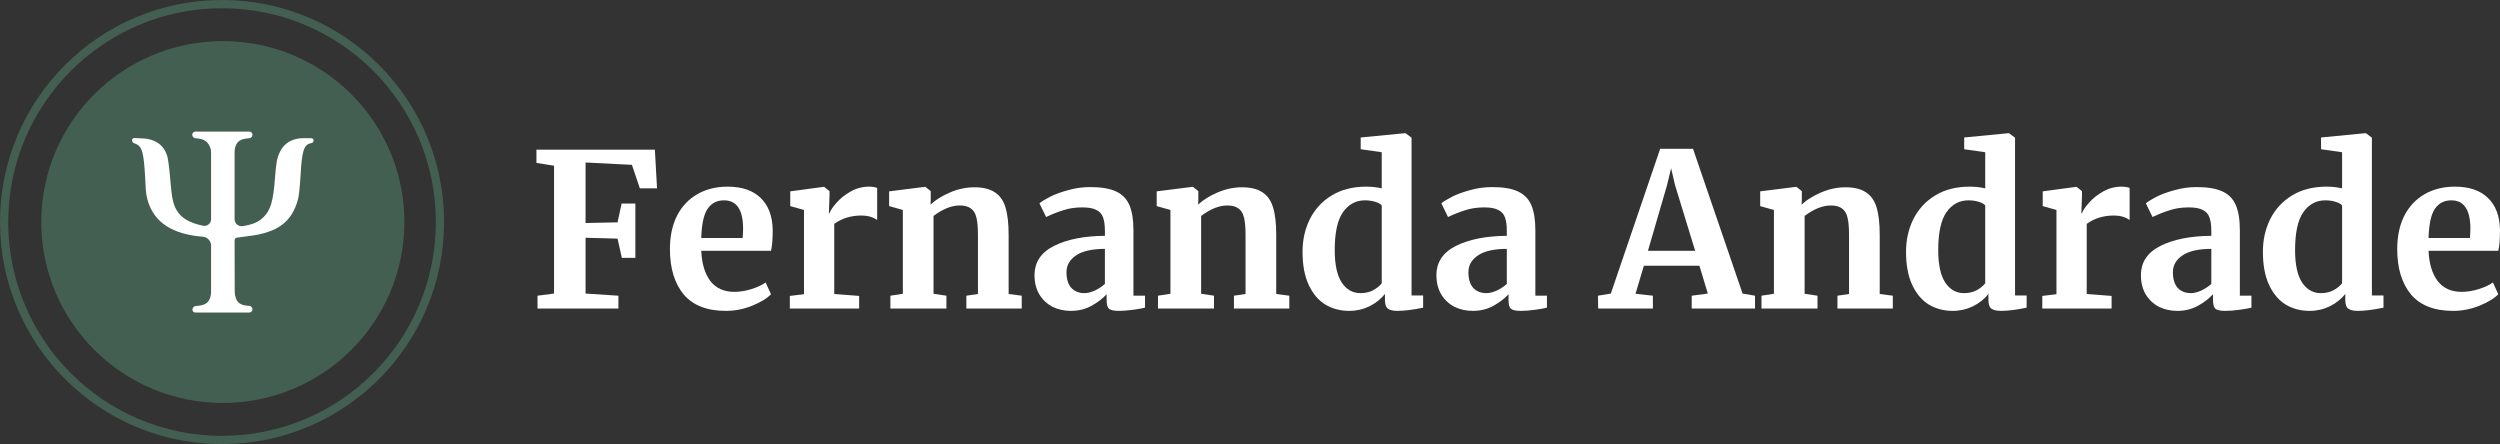 <?xml version="1.0" encoding="UTF-8"?>
<svg xmlns="http://www.w3.org/2000/svg" width="304" height="54" viewBox="0 0 304 54" fill="none">
  <rect x="0" y="0" width="304" height="54" fill="#333333" stroke="none"/>
  <path d="M49.174 27C49.174 39.15 39.289 49 27.096 49C14.902 49 5.018 39.15 5.018 27C5.018 14.85 14.902 5 27.096 5C39.289 5 49.174 14.85 49.174 27Z" fill="#435F51"></path>
  <path fill-rule="evenodd" clip-rule="evenodd" d="M23.378 16.385C23.378 16.604 23.544 16.787 23.762 16.81L24.029 16.837C24.775 16.915 25.18 17.165 25.466 17.727C25.597 17.985 25.666 18.271 25.666 18.56L25.666 26.658C25.666 27.175 25.186 27.56 24.68 27.449C22.983 27.078 22.043 26.522 21.478 25.556C21.037 24.802 20.884 24.056 20.695 21.725C20.601 20.561 20.446 19.347 20.351 19.027C20.085 18.133 19.58 17.519 18.823 17.17C18.394 16.972 17.93 16.859 17.458 16.838L16.335 16.787C16.183 16.78 16.057 16.901 16.057 17.052C16.057 17.218 16.161 17.367 16.318 17.424L16.451 17.472C17.274 17.77 17.485 18.499 17.652 21.62L17.724 22.965C17.752 23.483 17.843 23.996 17.997 24.493C18.792 27.072 21 28.493 24.665 28.785C25.23 28.83 25.666 29.3 25.666 29.865V35.524C25.666 35.802 25.611 36.077 25.504 36.333C25.287 36.853 24.877 37.1 24.09 37.185L23.809 37.215C23.591 37.238 23.42 37.411 23.4 37.628C23.38 37.827 23.538 38 23.739 38H30.311C30.526 38 30.7 37.827 30.7 37.613C30.7 37.395 30.531 37.212 30.313 37.194L30.066 37.174C29.315 37.111 28.887 36.833 28.686 36.275C28.591 36.014 28.543 35.738 28.542 35.461L28.527 29.214C28.526 29.062 28.634 28.93 28.783 28.899C28.925 28.87 29.546 28.788 30.163 28.716C33.758 28.299 35.511 26.996 36.248 24.193C36.349 23.807 36.48 22.551 36.547 21.328C36.708 18.354 36.955 17.583 37.801 17.413L37.867 17.4C38.023 17.369 38.135 17.233 38.135 17.074C38.135 16.924 38.013 16.802 37.862 16.802H36.852C36.42 16.802 35.992 16.88 35.588 17.031C34.906 17.287 34.388 17.769 34.032 18.482C33.694 19.159 33.58 19.763 33.44 21.631C33.223 24.513 32.906 25.571 31.996 26.45C31.416 27.01 30.722 27.303 29.517 27.497C28.997 27.58 28.526 27.18 28.526 26.655V18.476C28.526 18.198 28.581 17.923 28.688 17.667C28.904 17.15 29.291 16.916 30.061 16.836L30.315 16.81C30.534 16.787 30.7 16.604 30.7 16.385C30.7 16.172 30.526 16 30.313 16H23.765C23.551 16 23.378 16.172 23.378 16.385Z" fill="white"></path>
  <path d="M67.371 20.149L65.231 19.811V18.199H79.634L79.895 22.905H77.808L76.842 20.045L71.206 19.759V27.117L75.094 27.039L75.59 24.751H77.26V31.355H75.616L75.094 29.015L71.206 28.911V35.697L75.198 35.957V37.517H65.362V35.957L67.371 35.697V20.149Z" fill="white"></path>
  <path d="M88.273 37.803C85.977 37.803 84.263 37.136 83.132 35.801C82.019 34.449 81.463 32.612 81.463 30.289C81.463 28.729 81.749 27.377 82.324 26.233C82.915 25.089 83.741 24.214 84.802 23.607C85.863 23 87.09 22.697 88.481 22.697C90.221 22.697 91.56 23.156 92.5 24.075C93.439 24.976 93.926 26.268 93.961 27.949C93.961 29.093 93.891 29.942 93.752 30.497H85.272C85.342 32.074 85.716 33.305 86.394 34.189C87.072 35.056 88.038 35.489 89.29 35.489C89.969 35.489 90.664 35.376 91.378 35.151C92.108 34.926 92.682 34.657 93.1 34.345L93.752 35.775C93.282 36.278 92.517 36.746 91.456 37.179C90.412 37.595 89.351 37.803 88.273 37.803ZM90.308 28.937C90.343 28.452 90.36 28.079 90.36 27.819C90.36 25.514 89.586 24.361 88.038 24.361C87.185 24.361 86.524 24.699 86.055 25.375C85.585 26.051 85.324 27.238 85.272 28.937H90.308Z" fill="white"></path>
  <path d="M96.043 35.983L97.765 35.775V25.531L96.095 25.063V23.269L100.14 22.723H100.218L100.87 23.243V23.815L100.792 25.921H100.87C100.992 25.574 101.279 25.15 101.731 24.647C102.184 24.127 102.749 23.676 103.427 23.295C104.123 22.896 104.871 22.697 105.671 22.697C106.054 22.697 106.384 22.749 106.663 22.853V26.753C106.141 26.389 105.506 26.207 104.758 26.207C103.488 26.207 102.384 26.545 101.444 27.221V35.749L104.471 35.983V37.517H96.043V35.983Z" fill="white"></path>
  <path d="M109.786 25.531L108.116 25.063V23.269L112.448 22.723H112.526L113.178 23.243V24.257L113.152 24.881C113.761 24.309 114.552 23.815 115.526 23.399C116.501 22.983 117.483 22.775 118.475 22.775C119.536 22.775 120.362 22.974 120.954 23.373C121.562 23.754 121.997 24.361 122.258 25.193C122.519 26.025 122.65 27.152 122.65 28.573V35.749L124.241 35.957V37.517H117.509V35.957L118.918 35.749V28.573C118.918 27.672 118.858 26.97 118.736 26.467C118.614 25.947 118.388 25.574 118.057 25.349C117.744 25.106 117.292 24.985 116.701 24.985C115.709 24.985 114.648 25.41 113.517 26.259V35.723L115.083 35.957V37.517H108.273V35.957L109.786 35.723V25.531Z" fill="white"></path>
  <path d="M125.798 33.461C125.798 31.884 126.59 30.696 128.172 29.899C129.773 29.102 131.834 28.694 134.356 28.677V28.079C134.356 27.368 134.278 26.814 134.122 26.415C133.982 26.016 133.713 25.722 133.313 25.531C132.93 25.323 132.365 25.219 131.617 25.219C130.764 25.219 129.999 25.332 129.321 25.557C128.642 25.765 127.938 26.042 127.207 26.389L126.398 24.725C126.659 24.5 127.094 24.231 127.703 23.919C128.329 23.607 129.068 23.338 129.921 23.113C130.773 22.87 131.651 22.749 132.556 22.749C133.895 22.749 134.939 22.922 135.687 23.269C136.453 23.616 137 24.17 137.331 24.933C137.661 25.696 137.827 26.718 137.827 28.001V35.957H139.236V37.413C138.888 37.5 138.392 37.586 137.748 37.673C137.105 37.76 136.539 37.803 136.052 37.803C135.461 37.803 135.061 37.716 134.852 37.543C134.661 37.37 134.565 37.014 134.565 36.477V35.775C134.095 36.295 133.487 36.763 132.739 37.179C131.991 37.595 131.147 37.803 130.208 37.803C129.408 37.803 128.668 37.638 127.99 37.309C127.329 36.962 126.798 36.468 126.398 35.827C125.998 35.168 125.798 34.38 125.798 33.461ZM131.878 35.645C132.243 35.645 132.66 35.541 133.13 35.333C133.6 35.108 134.008 34.839 134.356 34.527V30.263C132.791 30.263 131.617 30.532 130.834 31.069C130.069 31.589 129.686 32.265 129.686 33.097C129.686 33.929 129.877 34.562 130.26 34.995C130.66 35.428 131.199 35.645 131.878 35.645Z" fill="white"></path>
  <path d="M142.325 25.531L140.655 25.063V23.269L144.987 22.723H145.065L145.717 23.243V24.257L145.691 24.881C146.3 24.309 147.091 23.815 148.066 23.399C149.04 22.983 150.022 22.775 151.014 22.775C152.075 22.775 152.901 22.974 153.493 23.373C154.102 23.754 154.536 24.361 154.797 25.193C155.058 26.025 155.189 27.152 155.189 28.573V35.749L156.78 35.957V37.517H150.049V35.957L151.458 35.749V28.573C151.458 27.672 151.397 26.97 151.275 26.467C151.153 25.947 150.927 25.574 150.597 25.349C150.283 25.106 149.831 24.985 149.24 24.985C148.248 24.985 147.187 25.41 146.056 26.259V35.723L147.622 35.957V37.517H140.812V35.957L142.325 35.723V25.531Z" fill="white"></path>
  <path d="M164.078 37.803C162.999 37.803 162.034 37.552 161.181 37.049C160.329 36.529 159.651 35.732 159.146 34.657C158.642 33.582 158.389 32.239 158.389 30.627C158.389 29.171 158.685 27.845 159.277 26.649C159.885 25.436 160.773 24.474 161.938 23.763C163.103 23.052 164.504 22.697 166.139 22.697C166.8 22.697 167.426 22.766 168.018 22.905V18.511L165.46 18.147V16.717L170.836 16.197H170.914L171.644 16.743V35.931H173.053V37.413C171.801 37.673 170.766 37.803 169.948 37.803C169.392 37.803 168.992 37.708 168.748 37.517C168.522 37.344 168.409 36.988 168.409 36.451V35.723C167.957 36.33 167.339 36.832 166.556 37.231C165.774 37.612 164.947 37.803 164.078 37.803ZM165.434 35.645C166.008 35.645 166.513 35.532 166.948 35.307C167.4 35.064 167.757 34.778 168.018 34.449V24.985C167.896 24.812 167.635 24.664 167.235 24.543C166.852 24.422 166.435 24.361 165.982 24.361C164.869 24.361 163.973 24.846 163.295 25.817C162.634 26.77 162.303 28.304 162.303 30.419C162.303 32.187 162.59 33.504 163.164 34.371C163.738 35.22 164.495 35.645 165.434 35.645Z" fill="white"></path>
  <path d="M174.67 33.461C174.67 31.884 175.462 30.696 177.045 29.899C178.645 29.102 180.707 28.694 183.229 28.677V28.079C183.229 27.368 183.151 26.814 182.994 26.415C182.855 26.016 182.585 25.722 182.185 25.531C181.802 25.323 181.237 25.219 180.489 25.219C179.637 25.219 178.871 25.332 178.193 25.557C177.515 25.765 176.81 26.042 176.079 26.389L175.271 24.725C175.532 24.5 175.966 24.231 176.575 23.919C177.201 23.607 177.941 23.338 178.793 23.113C179.645 22.87 180.524 22.749 181.428 22.749C182.768 22.749 183.812 22.922 184.56 23.269C185.325 23.616 185.873 24.17 186.203 24.933C186.534 25.696 186.699 26.718 186.699 28.001V35.957H188.108V37.413C187.76 37.5 187.264 37.586 186.621 37.673C185.977 37.76 185.412 37.803 184.925 37.803C184.333 37.803 183.933 37.716 183.725 37.543C183.533 37.37 183.438 37.014 183.438 36.477V35.775C182.968 36.295 182.359 36.763 181.611 37.179C180.863 37.595 180.019 37.803 179.08 37.803C178.28 37.803 177.541 37.638 176.862 37.309C176.201 36.962 175.671 36.468 175.271 35.827C174.871 35.168 174.67 34.38 174.67 33.461ZM180.75 35.645C181.115 35.645 181.533 35.541 182.002 35.333C182.472 35.108 182.881 34.839 183.229 34.527V30.263C181.663 30.263 180.489 30.532 179.706 31.069C178.941 31.589 178.558 32.265 178.558 33.097C178.558 33.929 178.75 34.562 179.132 34.995C179.532 35.428 180.072 35.645 180.75 35.645Z" fill="white"></path>
  <path d="M201.877 18.095H205.87L211.897 35.697L213.41 35.957V37.517H205.713V35.957L207.67 35.697L206.652 32.317H199.894L198.877 35.723L200.99 35.957V37.517H194.337L194.311 35.957L195.876 35.697L201.877 18.095ZM203.678 22.489L203.208 20.461L202.712 22.515L200.39 30.497H206.13L203.678 22.489Z" fill="white"></path>
  <path d="M215.71 25.531L214.04 25.063V23.269L218.372 22.723H218.45L219.102 23.243V24.257L219.076 24.881C219.685 24.309 220.476 23.815 221.451 23.399C222.425 22.983 223.408 22.775 224.399 22.775C225.46 22.775 226.286 22.974 226.878 23.373C227.487 23.754 227.922 24.361 228.182 25.193C228.443 26.025 228.574 27.152 228.574 28.573V35.749L230.165 35.957V37.517H223.434V35.957L224.843 35.749V28.573C224.843 27.672 224.782 26.97 224.66 26.467C224.538 25.947 224.312 25.574 223.982 25.349C223.668 25.106 223.216 24.985 222.625 24.985C221.633 24.985 220.572 25.41 219.441 26.259V35.723L221.007 35.957V37.517H214.197V35.957L215.71 35.723V25.531Z" fill="white"></path>
  <path d="M237.463 37.803C236.384 37.803 235.419 37.552 234.566 37.049C233.714 36.529 233.036 35.732 232.531 34.657C232.027 33.582 231.774 32.239 231.774 30.627C231.774 29.171 232.07 27.845 232.662 26.649C233.27 25.436 234.158 24.474 235.323 23.763C236.488 23.052 237.889 22.697 239.524 22.697C240.185 22.697 240.811 22.766 241.403 22.905V18.511L238.846 18.147V16.717L244.221 16.197H244.299L245.029 16.743V35.931H246.438V37.413C245.186 37.673 244.151 37.803 243.333 37.803C242.777 37.803 242.377 37.708 242.133 37.517C241.907 37.344 241.794 36.988 241.794 36.451V35.723C241.342 36.33 240.724 36.832 239.941 37.231C239.159 37.612 238.332 37.803 237.463 37.803ZM238.819 35.645C239.393 35.645 239.898 35.532 240.333 35.307C240.785 35.064 241.142 34.778 241.403 34.449V24.985C241.281 24.812 241.02 24.664 240.62 24.543C240.237 24.422 239.82 24.361 239.367 24.361C238.254 24.361 237.358 24.846 236.68 25.817C236.019 26.77 235.688 28.304 235.688 30.419C235.688 32.187 235.975 33.504 236.549 34.371C237.123 35.22 237.88 35.645 238.819 35.645Z" fill="white"></path>
  <path d="M248.343 35.983L250.065 35.775V25.531L248.395 25.063V23.269L252.439 22.723H252.517L253.17 23.243V23.815L253.091 25.921H253.17C253.291 25.574 253.578 25.15 254.031 24.647C254.483 24.127 255.048 23.676 255.727 23.295C256.423 22.896 257.171 22.697 257.971 22.697C258.353 22.697 258.684 22.749 258.962 22.853V26.753C258.44 26.389 257.805 26.207 257.057 26.207C255.788 26.207 254.683 26.545 253.744 27.221V35.749L256.77 35.983V37.517H248.343V35.983Z" fill="white"></path>
  <path d="M260.337 33.461C260.337 31.884 261.129 30.696 262.712 29.899C264.312 29.102 266.373 28.694 268.896 28.677V28.079C268.896 27.368 268.817 26.814 268.661 26.415C268.522 26.016 268.252 25.722 267.852 25.531C267.469 25.323 266.904 25.219 266.156 25.219C265.304 25.219 264.538 25.332 263.86 25.557C263.181 25.765 262.477 26.042 261.746 26.389L260.938 24.725C261.198 24.5 261.633 24.231 262.242 23.919C262.868 23.607 263.608 23.338 264.46 23.113C265.312 22.87 266.191 22.749 267.095 22.749C268.435 22.749 269.478 22.922 270.226 23.269C270.992 23.616 271.54 24.17 271.87 24.933C272.201 25.696 272.366 26.718 272.366 28.001V35.957H273.775V37.413C273.427 37.5 272.931 37.586 272.288 37.673C271.644 37.76 271.079 37.803 270.592 37.803C270 37.803 269.6 37.716 269.391 37.543C269.2 37.37 269.104 37.014 269.104 36.477V35.775C268.635 36.295 268.026 36.763 267.278 37.179C266.53 37.595 265.686 37.803 264.747 37.803C263.947 37.803 263.208 37.638 262.529 37.309C261.868 36.962 261.338 36.468 260.938 35.827C260.537 35.168 260.337 34.38 260.337 33.461ZM266.417 35.645C266.782 35.645 267.2 35.541 267.669 35.333C268.139 35.108 268.548 34.839 268.896 34.527V30.263C267.33 30.263 266.156 30.532 265.373 31.069C264.608 31.589 264.225 32.265 264.225 33.097C264.225 33.929 264.416 34.562 264.799 34.995C265.199 35.428 265.738 35.645 266.417 35.645Z" fill="white"></path>
  <path d="M280.857 37.803C279.778 37.803 278.813 37.552 277.96 37.049C277.108 36.529 276.43 35.732 275.925 34.657C275.421 33.582 275.168 32.239 275.168 30.627C275.168 29.171 275.464 27.845 276.056 26.649C276.664 25.436 277.552 24.474 278.717 23.763C279.883 23.052 281.283 22.697 282.918 22.697C283.579 22.697 284.205 22.766 284.797 22.905V18.511L282.24 18.147V16.717L287.615 16.197H287.693L288.423 16.743V35.931H289.832V37.413C288.58 37.673 287.545 37.803 286.727 37.803C286.171 37.803 285.771 37.708 285.527 37.517C285.301 37.344 285.188 36.988 285.188 36.451V35.723C284.736 36.33 284.118 36.832 283.335 37.231C282.553 37.612 281.726 37.803 280.857 37.803ZM282.213 35.645C282.787 35.645 283.292 35.532 283.727 35.307C284.179 35.064 284.536 34.778 284.797 34.449V24.985C284.675 24.812 284.414 24.664 284.014 24.543C283.631 24.422 283.214 24.361 282.761 24.361C281.648 24.361 280.752 24.846 280.074 25.817C279.413 26.77 279.082 28.304 279.082 30.419C279.082 32.187 279.369 33.504 279.943 34.371C280.517 35.22 281.274 35.645 282.213 35.645Z" fill="white"></path>
  <path d="M298.312 37.803C296.016 37.803 294.302 37.136 293.172 35.801C292.058 34.449 291.502 32.612 291.502 30.289C291.502 28.729 291.789 27.377 292.363 26.233C292.954 25.089 293.78 24.214 294.842 23.607C295.903 23 297.129 22.697 298.521 22.697C300.26 22.697 301.599 23.156 302.539 24.075C303.478 24.976 303.965 26.268 304 27.949C304 29.093 303.93 29.942 303.791 30.497H295.311C295.381 32.074 295.755 33.305 296.433 34.189C297.112 35.056 298.077 35.489 299.329 35.489C300.008 35.489 300.704 35.376 301.417 35.151C302.147 34.926 302.721 34.657 303.139 34.345L303.791 35.775C303.322 36.278 302.556 36.746 301.495 37.179C300.451 37.595 299.39 37.803 298.312 37.803ZM300.347 28.937C300.382 28.452 300.399 28.079 300.399 27.819C300.399 25.514 299.625 24.361 298.077 24.361C297.225 24.361 296.564 24.699 296.094 25.375C295.624 26.051 295.363 27.238 295.311 28.937H300.347Z" fill="white"></path>
  <circle cx="27" cy="27" r="26.5" stroke="#435F51"></circle>
</svg>
